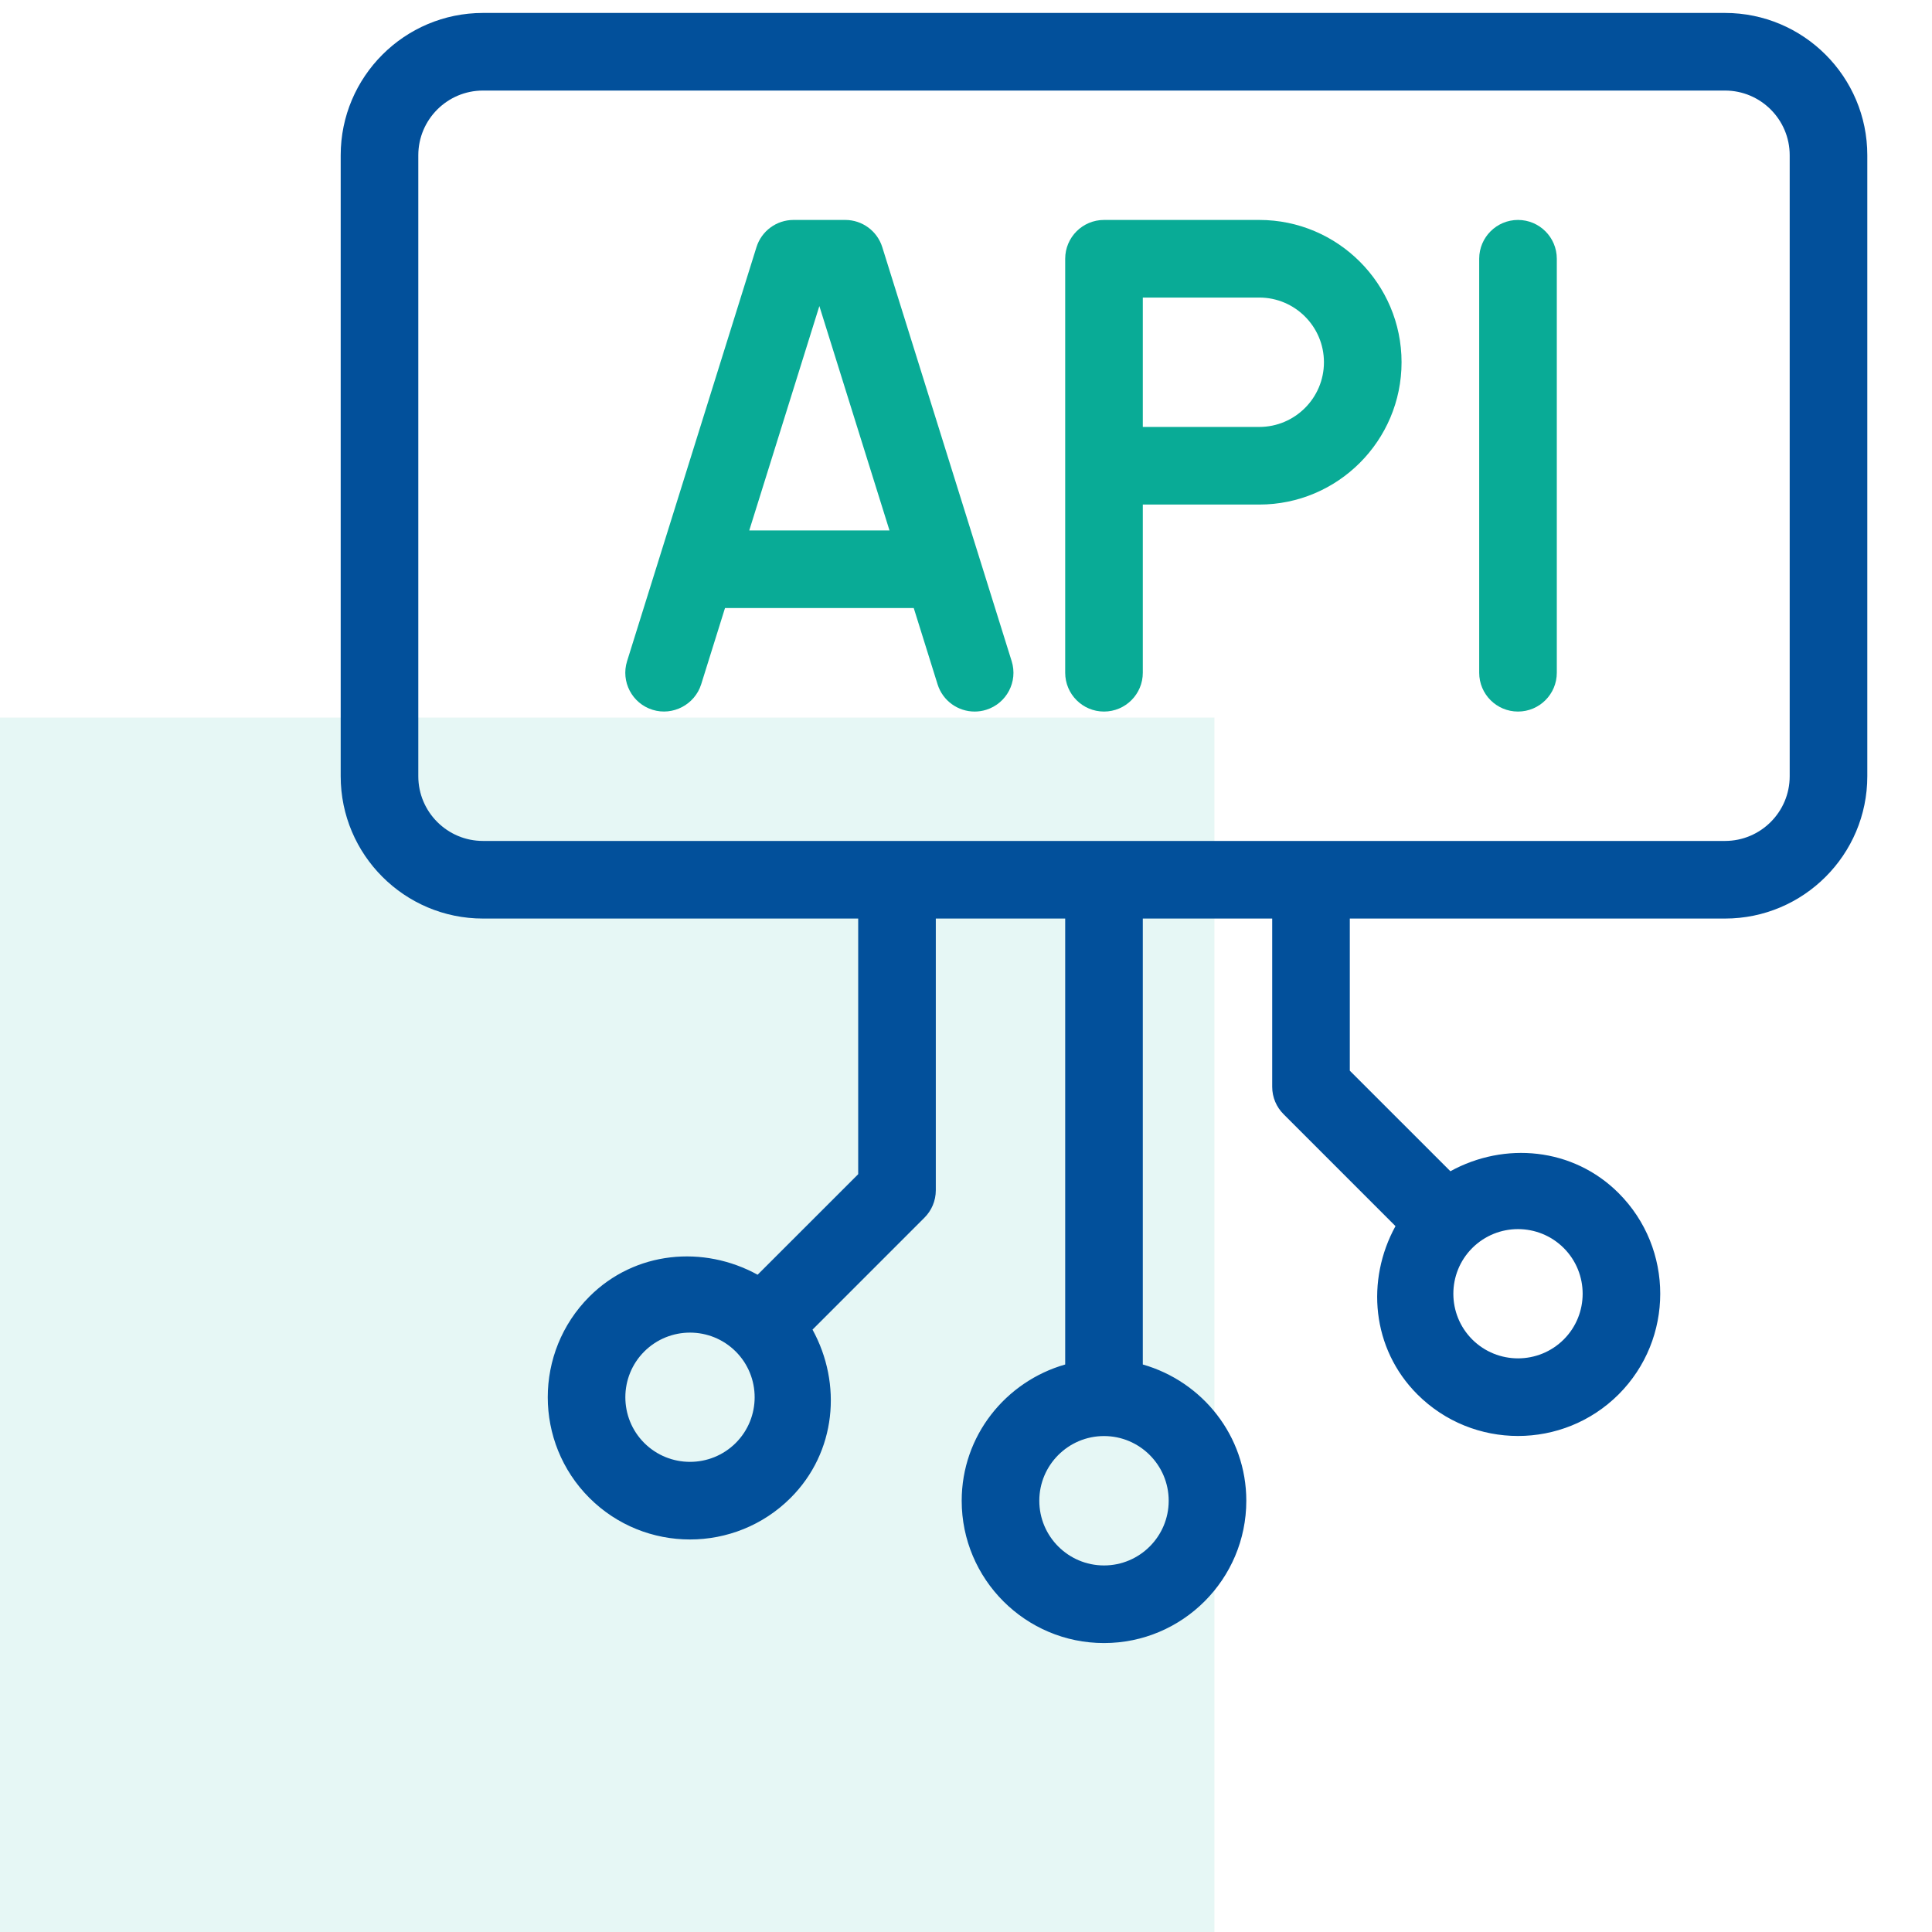 <svg width="70" height="70" viewBox="0 0 70 70" fill="none" xmlns="http://www.w3.org/2000/svg">
<rect y="26" width="44" height="44" fill="#09AB96" fill-opacity="0.1"/>
<path d="M62.5 0.469H17.5C14.656 0.469 12.344 2.781 12.344 5.625V28.125C12.344 30.969 14.656 33.281 17.5 33.281H31.094V42.543L27.45 46.186C25.492 45.11 23.012 45.321 21.354 46.979C19.344 48.99 19.344 52.26 21.354 54.271C22.36 55.276 23.68 55.778 25 55.778C26.32 55.778 27.64 55.276 28.646 54.271C30.304 52.613 30.515 50.133 29.439 48.175L33.494 44.119C33.749 43.865 33.906 43.513 33.906 43.125V33.281H38.594V49.438C36.436 50.055 34.844 52.022 34.844 54.375C34.844 57.219 37.156 59.531 40 59.531C42.844 59.531 45.156 57.219 45.156 54.375C45.156 52.022 43.564 50.055 41.406 49.438V33.281H46.094V39.375C46.094 39.763 46.251 40.115 46.506 40.369L50.561 44.425C49.485 46.383 49.696 48.863 51.354 50.521C52.36 51.526 53.68 52.028 55 52.028C56.32 52.028 57.64 51.526 58.646 50.521C60.656 48.51 60.656 45.24 58.646 43.229C56.988 41.571 54.508 41.36 52.55 42.436L48.906 38.793V33.281H62.5C65.344 33.281 67.656 30.969 67.656 28.125V5.625C67.656 2.781 65.344 0.469 62.5 0.469ZM26.657 52.282C25.742 53.194 24.258 53.194 23.343 52.282C22.429 51.368 22.429 49.882 23.343 48.968C23.801 48.512 24.399 48.283 25 48.283C25.601 48.283 26.199 48.512 26.657 48.968C27.571 49.882 27.571 51.368 26.657 52.282ZM42.344 54.375C42.344 55.668 41.293 56.719 40 56.719C38.707 56.719 37.656 55.668 37.656 54.375C37.656 53.082 38.707 52.031 40 52.031C41.293 52.031 42.344 53.082 42.344 54.375ZM56.657 45.218C57.571 46.132 57.571 47.618 56.657 48.532C55.742 49.444 54.258 49.444 53.343 48.532C52.429 47.618 52.429 46.132 53.343 45.218C53.801 44.762 54.399 44.533 55 44.533C55.601 44.533 56.199 44.762 56.657 45.218ZM62.5 30.469H17.5C16.207 30.469 15.156 29.418 15.156 28.125V5.625C15.156 4.332 16.207 3.281 17.5 3.281H62.5C63.793 3.281 64.844 4.332 64.844 5.625V28.125C64.844 29.418 63.793 30.469 62.5 30.469Z" fill="#02509B"/>
<path d="M31.967 8.956C31.784 8.368 31.24 7.969 30.625 7.969H28.75C28.135 7.969 27.591 8.368 27.408 8.956L22.72 23.956C22.488 24.697 22.901 25.486 23.643 25.717C24.375 25.946 25.17 25.534 25.405 24.794L26.268 22.031H33.107L33.97 24.794C34.159 25.397 34.714 25.781 35.312 25.781C35.452 25.781 35.593 25.761 35.732 25.717C36.473 25.486 36.887 24.697 36.655 23.956L31.967 8.956ZM27.147 19.219L29.687 11.089L32.228 19.219H27.147Z" fill="#09AB96"/>
<path d="M45.625 7.969H40C39.224 7.969 38.594 8.599 38.594 9.375V24.375C38.594 25.151 39.224 25.781 40 25.781C40.776 25.781 41.406 25.151 41.406 24.375V18.281H45.625C48.469 18.281 50.781 15.969 50.781 13.125C50.781 10.281 48.469 7.969 45.625 7.969ZM45.625 15.469H41.406V10.781H45.625C46.918 10.781 47.969 11.832 47.969 13.125C47.969 14.418 46.918 15.469 45.625 15.469Z" fill="#09AB96"/>
<path d="M55 7.969C54.224 7.969 53.594 8.599 53.594 9.375V24.375C53.594 25.151 54.224 25.781 55 25.781C55.776 25.781 56.406 25.151 56.406 24.375V9.375C56.406 8.599 55.776 7.969 55 7.969Z" fill="#09AB96"/>
</svg>
